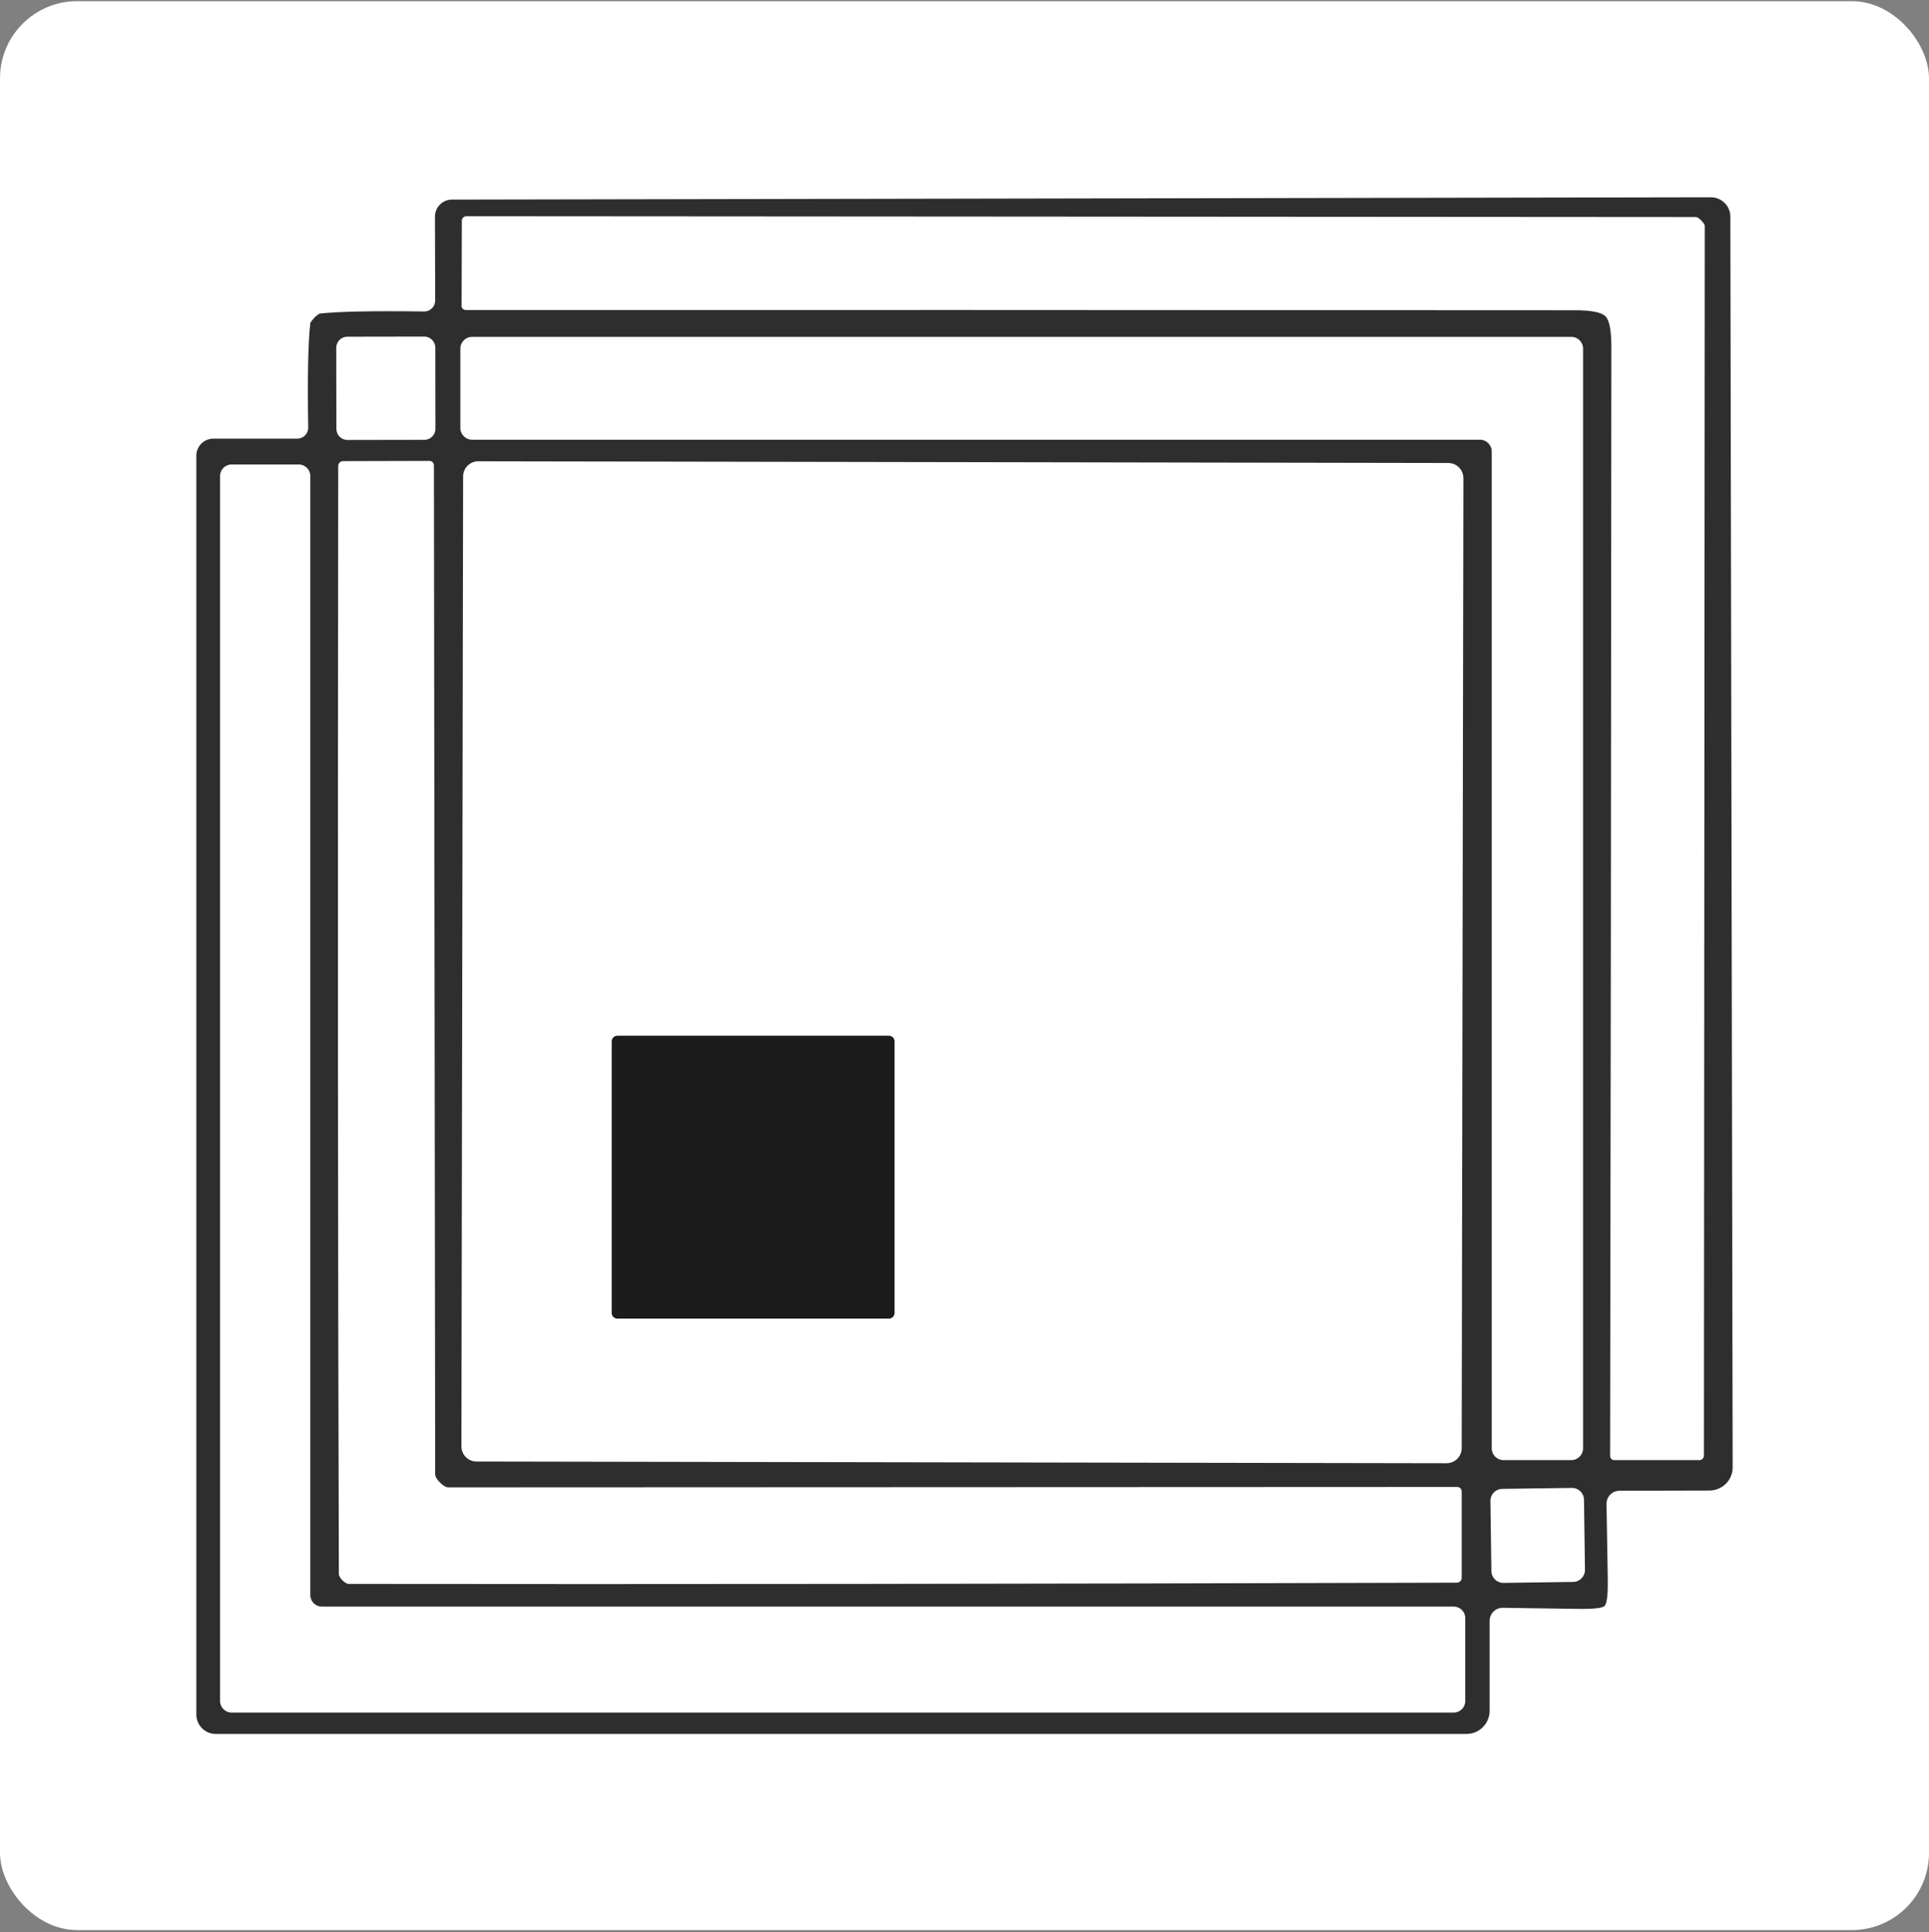 <svg xmlns="http://www.w3.org/2000/svg" width="600" height="601" viewBox="0 0 600 601" fill="none"><rect x="0" y="0" width="600" height="601" fill="#808080" stroke="none"/><rect y="0.362" width="600" height="600" rx="24" fill="white"></rect><path d="M499.11 499.537C498.41 500.237 495.52 500.537 490.43 500.447C476.37 500.227 468.69 500.117 467.39 500.117C465.15 500.117 463.34 501.927 463.34 504.167V532.177C463.3 536.157 460.1 539.357 456.16 539.357H67.08C63.76 539.357 61.07 536.637 61.07 533.287V141.737C61.07 138.817 63.44 136.447 66.36 136.447H92.47C94.34 136.447 95.86 134.927 95.87 133.057C95.87 133.037 95.87 133.017 95.87 132.987C95.61 117.277 95.83 106.457 96.52 100.547C96.52 100.217 97.63 98.977 97.76 98.847C97.89 98.647 99.13 97.607 99.46 97.537C105.38 96.887 116.19 96.667 131.9 96.887C133.77 96.927 135.32 95.437 135.36 93.557C135.36 93.537 135.36 93.517 135.36 93.487L135.29 67.377C135.29 64.457 137.66 62.087 140.58 62.087L532.14 61.367C535.49 61.367 538.21 64.057 538.21 67.377L538.93 456.457C538.93 460.397 535.73 463.597 531.75 463.637L503.74 463.707C501.5 463.707 499.69 465.517 499.69 467.757C499.69 469.067 499.82 476.747 500.08 490.797C500.17 495.887 499.84 498.807 499.1 499.547L499.11 499.537ZM499.37 98.387C500.59 99.647 501.2 102.787 501.2 107.787C501.11 246.317 500.98 361.337 500.81 452.867C500.81 453.587 501.37 454.177 502.05 454.177H528.62C529.38 454.177 529.99 453.537 529.99 452.737C530.08 325.007 530.16 197.507 530.25 70.257C530.25 69.907 529.9 69.367 529.21 68.627C528.47 67.887 527.9 67.517 527.51 67.517C400.3 67.427 272.83 67.347 145.09 67.257C144.3 67.257 143.65 67.867 143.65 68.627L143.58 95.197C143.58 95.877 144.16 96.437 144.89 96.437C236.41 96.397 351.44 96.417 489.97 96.507C494.97 96.507 498.11 97.137 499.37 98.397V98.387ZM135.4 108.147C135.4 106.237 133.85 104.687 131.93 104.697L108.04 104.737C106.13 104.737 104.58 106.287 104.59 108.207L104.63 133.407C104.63 135.317 106.18 136.867 108.1 136.857L131.99 136.817C133.9 136.817 135.45 135.267 135.44 133.347L135.4 108.147ZM463.99 450.517C463.99 452.537 465.63 454.177 467.65 454.177H488.74C490.76 454.177 492.4 452.537 492.4 450.517V108.437C492.4 106.417 490.76 104.777 488.74 104.777H146.85C144.83 104.777 143.19 106.417 143.19 108.437V133.117C143.19 135.137 144.83 136.777 146.85 136.777H460.33C462.35 136.777 463.99 138.417 463.99 140.437V450.527V450.517ZM452.17 532.707C454.15 532.707 455.76 531.097 455.76 529.117V503.327C455.76 501.347 454.15 499.737 452.17 499.737H100.11C98.13 499.737 96.52 498.127 96.52 496.147V148.067C96.52 146.087 94.91 144.477 92.93 144.477H72.04C70.06 144.477 68.45 146.087 68.45 148.067V529.117C68.45 531.097 70.06 532.707 72.04 532.707H452.17ZM106.51 491.577C106.77 491.837 107.08 492.077 107.42 492.297C107.86 492.557 108.16 492.687 108.33 492.687C204.73 492.817 319.67 492.687 453.15 492.297C453.98 492.297 454.65 491.627 454.65 490.797V463.897C454.65 463.137 454.01 462.527 453.21 462.527C348.15 462.567 243.57 462.617 139.47 462.657C138.73 462.657 137.86 462.157 136.86 461.157C135.86 460.157 135.36 459.287 135.36 458.547C135.23 354.447 135.1 249.867 134.97 144.807C134.97 144.017 134.36 143.367 133.6 143.367L106.7 143.437C105.87 143.437 105.2 144.107 105.2 144.937C105.03 278.417 105.09 393.357 105.4 489.757C105.4 489.927 105.53 490.237 105.79 490.667C106.01 491.017 106.25 491.317 106.51 491.577ZM455.18 148.727C455.18 146.127 453.08 144.027 450.49 144.017L148.76 143.487C146.16 143.487 144.06 145.587 144.05 148.177L143.52 449.907C143.52 452.507 145.62 454.607 148.21 454.617L449.94 455.147C452.54 455.147 454.64 453.047 454.65 450.457L455.18 148.727ZM492.69 466.497C492.66 464.447 490.97 462.797 488.92 462.827L467.25 463.127C465.2 463.157 463.55 464.847 463.58 466.897L463.88 488.697C463.91 490.747 465.6 492.397 467.65 492.367L489.32 492.067C491.37 492.037 493.02 490.347 492.99 488.297L492.69 466.497Z" fill="#2F2E2E"></path><path d="M192.02 322.167H276.49C277.46 322.167 278.25 322.957 278.25 323.927V408.397C278.25 409.367 277.46 410.157 276.49 410.157H192.02C191.05 410.157 190.26 409.367 190.26 408.397V323.927C190.26 322.957 191.05 322.167 192.02 322.167Z" fill="#1C1C1C"></path></svg>